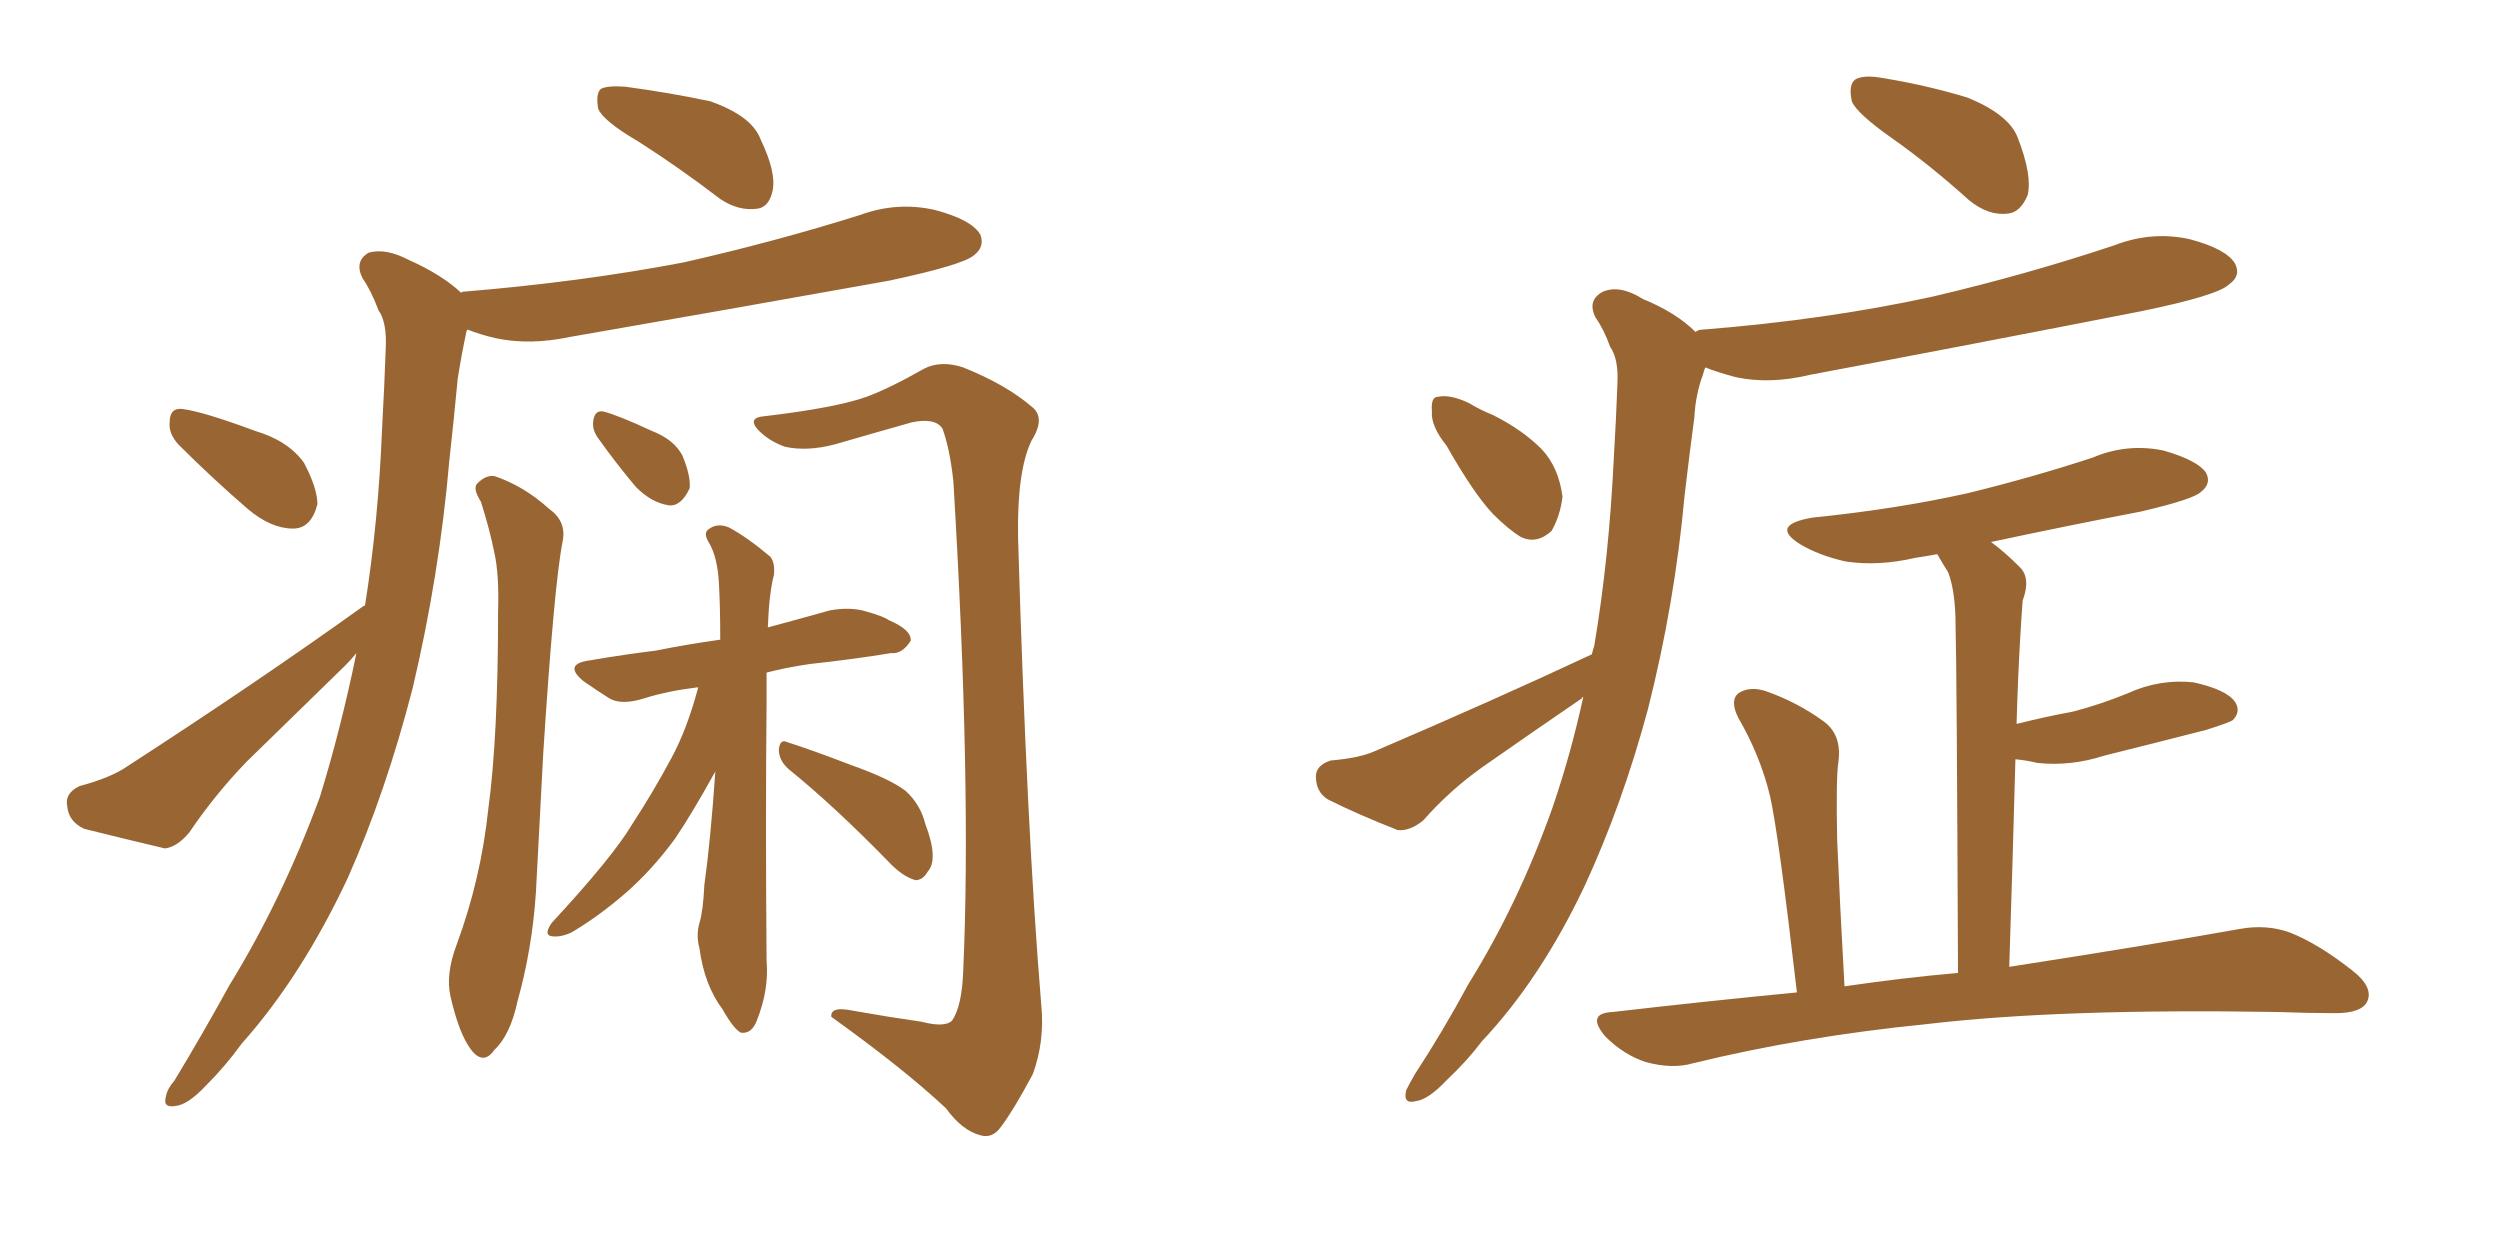 <svg xmlns="http://www.w3.org/2000/svg" xmlns:xlink="http://www.w3.org/1999/xlink" width="300" height="150"><path fill="#996633" padding="10" d="M76.61 16.99L76.61 16.99Q72.36 14.50 71.78 13.04L71.78 13.04Q71.48 11.28 72.07 10.69L72.07 10.69Q72.80 10.25 75 10.40L75 10.40Q80.42 11.13 85.25 12.16L85.25 12.16Q90.23 13.92 91.26 16.70L91.26 16.70Q93.16 20.65 92.72 22.85L92.72 22.85Q92.29 24.90 90.82 25.05L90.82 25.05Q88.62 25.34 86.43 23.88L86.43 23.88Q81.45 20.07 76.61 16.99ZM21.39 53.32L21.39 53.32Q20.21 52.00 20.36 50.68L20.36 50.68Q20.36 48.93 21.83 49.07L21.83 49.07Q24.32 49.37 30.62 51.71L30.62 51.71Q34.57 52.88 36.47 55.52L36.47 55.52Q38.09 58.59 38.09 60.50L38.09 60.50Q37.35 63.43 35.16 63.43L35.16 63.43Q32.52 63.43 29.74 61.08L29.74 61.08Q25.49 57.42 21.39 53.32ZM43.80 72.66L43.80 72.66Q45.41 62.55 45.85 51.42L45.85 51.42Q46.14 46.14 46.29 41.75L46.29 41.75Q46.44 38.67 45.41 37.21L45.41 37.21Q44.53 34.86 43.51 33.40L43.51 33.40Q42.48 31.35 44.24 30.32L44.24 30.32Q46.29 29.74 49.07 31.20L49.07 31.20Q53.03 32.96 55.37 35.16L55.37 35.16Q55.37 35.01 55.52 35.01L55.52 35.01Q69.73 33.84 82.03 31.49L82.03 31.49Q93.02 29.00 103.27 25.78L103.27 25.78Q107.67 24.17 112.21 25.20L112.21 25.20Q116.60 26.37 117.63 28.13L117.63 28.13Q118.21 29.59 116.89 30.62L116.89 30.62Q115.58 31.79 106.64 33.69L106.64 33.69Q87.01 37.21 68.41 40.43L68.41 40.43Q63.57 41.46 59.47 40.58L59.47 40.58Q57.57 40.14 56.10 39.55L56.10 39.55Q55.96 39.70 55.96 39.84L55.96 39.84Q55.37 42.63 54.93 45.41L54.93 45.41Q54.49 50.10 53.91 55.37L53.91 55.37Q52.73 68.99 49.51 82.62L49.51 82.62Q46.29 95.07 41.75 105.32L41.75 105.32Q36.18 117.19 29.00 125.24L29.00 125.24Q27.10 127.88 24.76 130.22L24.76 130.22Q22.56 132.57 21.09 132.71L21.09 132.71Q19.48 133.01 19.92 131.54L19.92 131.54Q20.07 130.66 20.95 129.64L20.95 129.64Q24.32 124.07 27.54 118.21L27.54 118.21Q33.84 107.96 38.38 95.65L38.38 95.65Q40.87 87.60 42.77 78.37L42.77 78.37Q42.04 79.25 41.46 79.83L41.46 79.83Q35.45 85.69 29.59 91.41L29.59 91.41Q25.78 95.36 22.71 99.90L22.71 99.90Q21.24 101.66 19.78 101.81L19.78 101.81Q14.21 100.49 10.11 99.46L10.11 99.46Q8.20 98.58 8.06 96.68L8.06 96.68Q7.76 95.21 9.52 94.34L9.52 94.34Q13.33 93.31 15.23 91.99L15.23 91.99Q31.05 81.74 43.51 72.80L43.51 72.80Q43.65 72.66 43.80 72.66ZM57.71 60.21L57.71 60.21Q56.69 58.59 57.28 58.01L57.28 58.01Q58.30 56.98 59.33 57.13L59.33 57.13Q62.84 58.30 65.92 61.08L65.92 61.08Q67.97 62.55 67.53 64.89L67.53 64.89Q66.50 70.02 65.19 90.38L65.19 90.38Q64.75 98.58 64.31 107.08L64.31 107.08Q63.87 113.82 62.11 120.12L62.11 120.12Q61.23 124.22 59.33 125.98L59.33 125.98Q58.01 127.88 56.54 125.98L56.54 125.98Q55.08 124.07 54.05 119.53L54.05 119.53Q53.47 116.89 54.79 113.38L54.79 113.38Q57.71 105.47 58.59 97.12L58.59 97.12Q59.77 88.48 59.77 73.39L59.77 73.39Q59.91 68.99 59.33 66.36L59.33 66.36Q58.74 63.43 57.71 60.21ZM110.60 122.61L110.60 122.61Q113.38 123.34 114.26 122.46L114.26 122.46Q115.43 120.70 115.58 116.60L115.58 116.60Q116.60 94.34 114.40 57.71L114.40 57.71Q113.96 53.76 113.09 51.42L113.09 51.42Q112.21 50.10 109.42 50.68L109.42 50.68Q104.74 52.00 100.20 53.32L100.20 53.32Q96.83 54.20 94.19 53.61L94.19 53.61Q92.14 52.88 90.82 51.42L90.82 51.42Q89.79 50.10 91.70 49.95L91.70 49.95Q100.34 48.93 104.00 47.61L104.00 47.61Q106.79 46.58 110.89 44.24L110.89 44.24Q112.94 43.21 115.58 44.09L115.58 44.09Q120.70 46.14 123.78 48.78L123.78 48.78Q125.54 50.10 123.78 52.88L123.78 52.88Q122.02 56.54 122.17 64.60L122.17 64.60Q123.19 99.32 124.95 120.56L124.95 120.56Q125.39 124.95 123.93 128.91L123.93 128.91Q121.58 133.30 120.12 135.21L120.12 135.21Q119.09 136.67 117.63 136.23L117.63 136.23Q115.43 135.64 113.53 133.01L113.53 133.01Q108.54 128.32 99.76 122.02L99.76 122.02Q99.61 120.70 102.39 121.29L102.39 121.29Q106.49 122.02 110.60 122.61ZM71.78 52.59L71.78 52.59Q71.04 51.56 71.19 50.54L71.19 50.54Q71.34 49.22 72.36 49.37L72.36 49.37Q74.12 49.80 78.22 51.71L78.22 51.71Q80.86 52.73 81.88 54.64L81.88 54.64Q82.91 57.13 82.76 58.59L82.76 58.59Q81.74 60.79 80.27 60.64L80.27 60.64Q78.22 60.35 76.32 58.45L76.32 58.45Q73.97 55.66 71.78 52.59ZM83.79 82.47L83.79 82.47Q80.13 82.91 77.34 83.79L77.34 83.79Q74.56 84.67 73.10 83.79L73.10 83.79Q71.48 82.76 70.02 81.74L70.02 81.74Q67.53 79.69 70.75 79.25L70.75 79.25Q75 78.52 78.66 78.08L78.66 78.08Q82.32 77.34 86.43 76.76L86.43 76.76Q86.43 72.95 86.28 70.17L86.28 70.17Q86.13 66.94 85.11 65.19L85.11 65.19Q84.38 64.01 84.96 63.57L84.96 63.57Q85.99 62.70 87.45 63.28L87.45 63.28Q89.65 64.45 92.43 66.80L92.43 66.80Q93.02 67.53 92.87 68.99L92.87 68.99Q92.29 71.19 92.14 75.29L92.14 75.29Q95.95 74.27 99.61 73.24L99.61 73.24Q102.10 72.80 104.00 73.39L104.00 73.39Q106.05 73.97 106.64 74.41L106.64 74.41Q109.42 75.59 109.28 76.90L109.28 76.90Q108.25 78.52 106.93 78.37L106.93 78.37Q102.54 79.10 97.12 79.69L97.12 79.69Q94.19 80.13 91.99 80.71L91.99 80.71Q91.99 82.32 91.99 84.23L91.99 84.23Q91.85 98.44 91.99 115.28L91.99 115.28Q92.29 118.80 90.82 122.46L90.82 122.46Q90.23 124.07 88.92 123.93L88.92 123.93Q88.04 123.49 86.72 121.14L86.72 121.14Q84.52 118.21 83.94 113.82L83.94 113.82Q83.50 112.21 83.94 110.74L83.94 110.74Q84.38 109.28 84.52 106.20L84.52 106.20Q85.25 101.07 85.84 92.58L85.84 92.58Q82.91 97.85 81.01 100.63L81.01 100.63Q78.22 104.44 75 107.23L75 107.23Q71.78 110.01 68.55 111.91L68.55 111.91Q67.24 112.50 66.21 112.35L66.21 112.35Q65.19 112.21 66.21 110.74L66.21 110.74Q73.54 102.83 75.88 98.88L75.88 98.88Q78.37 95.07 80.57 90.97L80.57 90.97Q82.47 87.45 83.79 82.47ZM94.63 92.29L94.63 92.29L94.63 92.29Q93.46 91.26 93.46 89.94L93.46 89.94Q93.60 88.62 94.48 89.06L94.48 89.06Q97.27 89.94 102.25 91.85L102.25 91.85Q106.79 93.46 108.69 94.92L108.69 94.92Q110.45 96.53 111.04 98.88L111.04 98.88Q112.65 103.13 111.33 104.59L111.33 104.59Q110.74 105.62 109.86 105.62L109.86 105.62Q108.25 105.18 106.49 103.27L106.49 103.27Q100.05 96.68 94.63 92.29ZM227.20 16.70L227.20 16.70Q222.80 13.62 222.22 12.16L222.22 12.16Q221.78 10.11 222.66 9.52L222.66 9.52Q223.68 8.94 226.03 9.38L226.03 9.38Q231.30 10.25 236.13 11.72L236.13 11.72Q241.11 13.77 242.14 16.55L242.14 16.55Q243.90 21.09 243.31 23.44L243.31 23.44Q242.43 25.49 240.97 25.63L240.97 25.63Q238.62 25.93 236.28 24.02L236.28 24.02Q231.74 19.92 227.20 16.70ZM215.63 119.09L215.63 119.09Q213.43 100.05 212.40 95.51L212.40 95.51Q211.23 90.67 208.59 86.13L208.59 86.13Q207.57 84.08 208.59 83.20L208.59 83.20Q209.91 82.32 211.82 82.91L211.82 82.91Q215.63 84.23 218.85 86.57L218.85 86.57Q221.04 88.18 220.61 91.41L220.61 91.41Q220.31 93.31 220.46 100.78L220.46 100.78Q220.75 107.81 221.34 118.36L221.34 118.36Q228.37 117.33 234.96 116.75L234.96 116.75Q234.81 79.54 234.67 75.15L234.67 75.15Q234.67 71.04 233.79 68.70L233.79 68.70Q233.06 67.53 232.47 66.50L232.47 66.50Q230.86 66.80 229.83 66.94L229.83 66.94Q225.44 67.97 221.48 67.38L221.48 67.38Q218.26 66.65 216.06 65.33L216.06 65.33Q212.26 62.99 217.53 62.11L217.53 62.11Q227.64 61.08 236.13 59.18L236.13 59.18Q243.90 57.28 251.07 54.93L251.07 54.93Q255.18 53.17 259.57 54.05L259.57 54.05Q263.67 55.22 264.70 56.69L264.70 56.69Q265.43 58.01 264.11 59.03L264.11 59.03Q263.23 59.91 256.93 61.38L256.93 61.38Q247.85 63.13 238.92 65.04L238.92 65.04Q240.53 66.21 242.29 67.97L242.29 67.97Q243.75 69.29 242.72 72.07L242.72 72.07Q242.58 73.83 242.43 76.46L242.43 76.46Q242.14 81.45 241.99 86.87L241.99 86.87Q245.51 85.99 248.73 85.40L248.73 85.40Q252.10 84.52 255.32 83.20L255.32 83.20Q259.13 81.45 263.23 81.88L263.23 81.88Q267.19 82.76 268.21 84.23L268.21 84.23Q268.95 85.40 267.92 86.43L267.92 86.43Q267.48 86.72 264.70 87.60L264.70 87.60Q258.40 89.21 252.54 90.67L252.54 90.67Q248.44 91.99 244.48 91.55L244.48 91.55Q243.31 91.26 241.85 91.11L241.85 91.11Q241.55 102.39 241.11 116.02L241.11 116.02Q258.11 113.38 268.80 111.47L268.80 111.47Q272.02 110.89 274.80 111.91L274.80 111.91Q278.17 113.23 282.28 116.46L282.28 116.46Q284.91 118.51 284.03 120.26L284.03 120.26Q283.30 121.58 280.22 121.58L280.22 121.58Q277.00 121.58 273.34 121.44L273.34 121.44Q247.12 121.00 231.15 122.90L231.15 122.90Q216.36 124.37 203.17 127.59L203.17 127.59Q200.68 128.32 197.46 127.44L197.46 127.44Q194.82 126.56 192.63 124.37L192.63 124.37Q190.28 121.58 193.51 121.44L193.51 121.44Q204.93 120.12 215.63 119.09ZM173.58 53.47L173.58 53.47Q171.68 51.12 171.83 49.37L171.83 49.37Q171.68 47.61 172.56 47.61L172.56 47.61Q174.02 47.31 176.22 48.34L176.22 48.34Q177.69 49.22 179.15 49.80L179.15 49.80Q182.67 51.56 185.01 53.91L185.01 53.91Q187.06 56.10 187.50 59.62L187.50 59.62Q187.21 61.96 186.18 63.72L186.18 63.72Q184.42 65.33 182.52 64.45L182.52 64.45Q181.05 63.57 179.15 61.67L179.15 61.67Q176.81 59.18 173.58 53.47ZM191.02 78.52L191.02 78.52L191.02 78.52Q191.16 77.93 191.31 77.49L191.31 77.49Q193.07 67.09 193.65 55.08L193.65 55.08Q193.95 50.10 194.09 46.00L194.09 46.00Q194.24 43.07 193.21 41.60L193.21 41.60Q192.48 39.55 191.46 38.09L191.46 38.09Q190.43 36.04 192.33 35.01L192.33 35.01Q194.38 34.13 197.17 35.89L197.17 35.89Q201.12 37.50 203.47 39.84L203.47 39.84Q203.76 39.55 204.35 39.55L204.35 39.55Q219.14 38.38 231.88 35.60L231.88 35.60Q243.16 32.96 253.71 29.44L253.71 29.44Q258.25 27.69 262.79 28.71L262.79 28.71Q267.19 29.88 268.21 31.64L268.21 31.64Q268.95 33.11 267.48 34.13L267.48 34.13Q266.16 35.45 256.93 37.35L256.93 37.35Q236.72 41.31 217.24 44.97L217.24 44.97Q212.40 46.14 208.30 45.26L208.30 45.26Q206.10 44.68 204.64 44.09L204.64 44.09Q204.49 44.38 204.35 44.97L204.35 44.97Q203.47 47.31 203.32 50.10L203.32 50.10Q202.73 54.49 202.15 59.47L202.15 59.47Q200.98 72.36 197.75 85.11L197.75 85.11Q194.68 96.53 190.14 106.35L190.14 106.35Q184.86 117.48 177.83 124.95L177.83 124.95Q176.07 127.29 173.73 129.49L173.73 129.49Q171.39 131.98 169.92 132.13L169.92 132.13Q168.31 132.57 168.75 130.81L168.75 130.81Q169.19 129.93 169.78 128.91L169.78 128.91Q173.14 123.78 176.22 118.07L176.22 118.07Q182.23 108.40 186.33 96.83L186.33 96.83Q188.53 90.38 189.99 83.64L189.99 83.64Q189.84 83.64 189.84 83.79L189.84 83.79Q183.84 87.89 177.98 91.99L177.98 91.99Q174.02 94.78 170.80 98.44L170.80 98.44Q169.19 99.76 167.72 99.61L167.72 99.61Q162.89 97.71 159.38 95.95L159.38 95.95Q157.91 95.07 157.91 93.16L157.91 93.16Q157.91 91.85 159.67 91.26L159.67 91.26Q163.18 90.97 165.09 90.09L165.09 90.09Q179.44 83.94 191.02 78.52Z"/></svg>